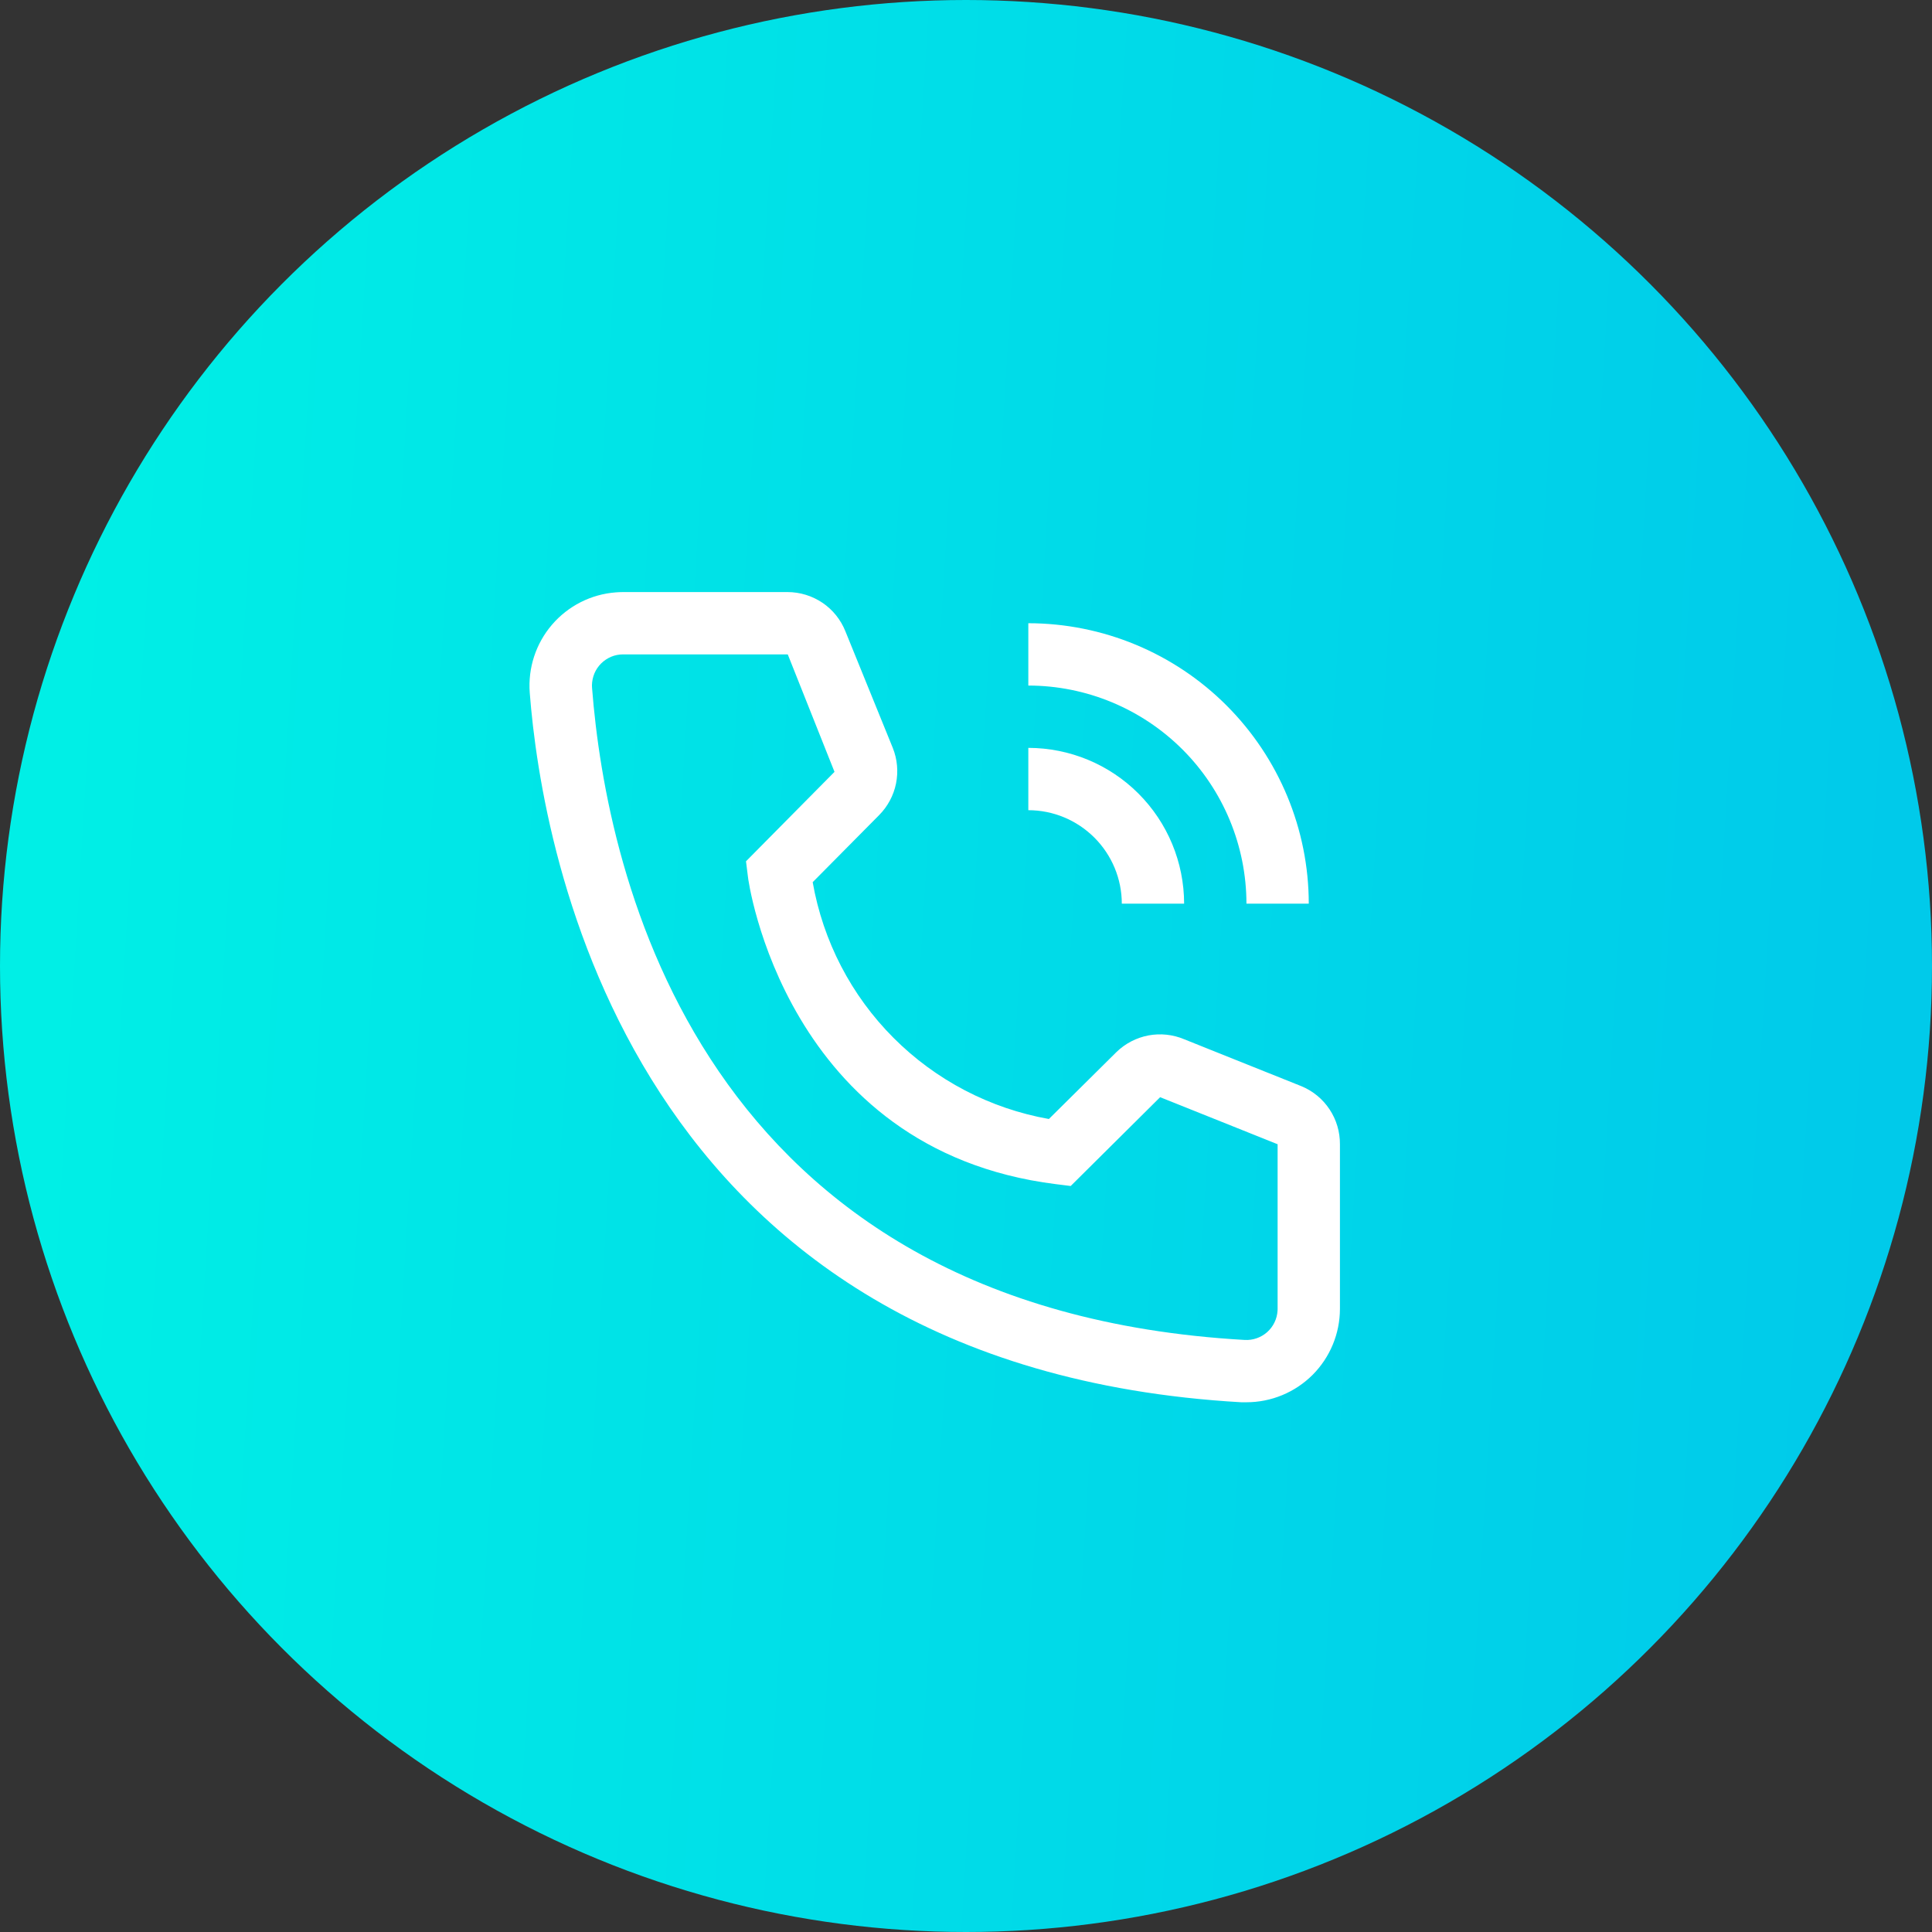 <?xml version="1.0" encoding="UTF-8"?> <svg xmlns="http://www.w3.org/2000/svg" width="31" height="31" viewBox="0 0 31 31" fill="none"><rect x="0" y="0" width="31" height="31" fill="#333333" stroke="none"/> <circle cx="15.5" cy="15.5" r="15.5" fill="url(#paint0_linear_138_143)"></circle> <path d="M19 14.5H18C18 14.102 17.841 13.721 17.56 13.44C17.279 13.159 16.898 13 16.5 13V12C17.163 12.001 17.798 12.264 18.267 12.733C18.736 13.202 18.999 13.837 19 14.5Z" fill="white"></path> <path d="M21 14.5H20C19.999 13.572 19.63 12.682 18.974 12.026C18.317 11.37 17.428 11.001 16.5 11V10C17.693 10.001 18.837 10.476 19.68 11.319C20.524 12.163 20.999 13.307 21 14.5ZM20 22.5H19.915C10.09 21.935 8.695 13.645 8.5 11.115C8.47 10.718 8.598 10.326 8.857 10.024C9.116 9.722 9.484 9.535 9.88 9.505C9.92 9.502 9.96 9.5 10 9.5H12.635C12.835 9.5 13.031 9.56 13.197 9.672C13.363 9.784 13.491 9.944 13.565 10.13L14.325 12C14.398 12.182 14.416 12.381 14.377 12.573C14.338 12.765 14.243 12.941 14.105 13.08L13.04 14.155C13.206 15.101 13.658 15.973 14.336 16.652C15.014 17.332 15.885 17.787 16.83 17.955L17.915 16.88C18.056 16.743 18.234 16.651 18.427 16.614C18.62 16.578 18.819 16.599 19 16.675L20.885 17.43C21.068 17.506 21.225 17.636 21.334 17.801C21.444 17.967 21.501 18.161 21.5 18.36V21C21.5 21.398 21.342 21.779 21.061 22.061C20.779 22.342 20.398 22.5 20 22.5ZM10 10.5C9.934 10.5 9.869 10.512 9.809 10.537C9.748 10.562 9.693 10.599 9.646 10.645C9.599 10.692 9.562 10.747 9.537 10.807C9.512 10.868 9.499 10.933 9.498 10.998C9.498 11.012 9.499 11.026 9.5 11.04C9.73 14 11.205 21 19.97 21.5C20.102 21.508 20.232 21.463 20.332 21.375C20.431 21.287 20.491 21.163 20.499 21.031L20.5 21V18.36L18.615 17.605L17.18 19.03L16.94 19C12.59 18.455 12 14.105 12 14.06L11.97 13.82L13.39 12.385L12.64 10.5H10Z" fill="white"></path> <defs> <linearGradient id="paint0_linear_138_143" x1="1.541" y1="3.1" x2="31.617" y2="4.926" gradientUnits="userSpaceOnUse"> <stop stop-color="#00EFE6"></stop> <stop offset="0.979" stop-color="#00CAEA"></stop> </linearGradient> </defs> </svg> 